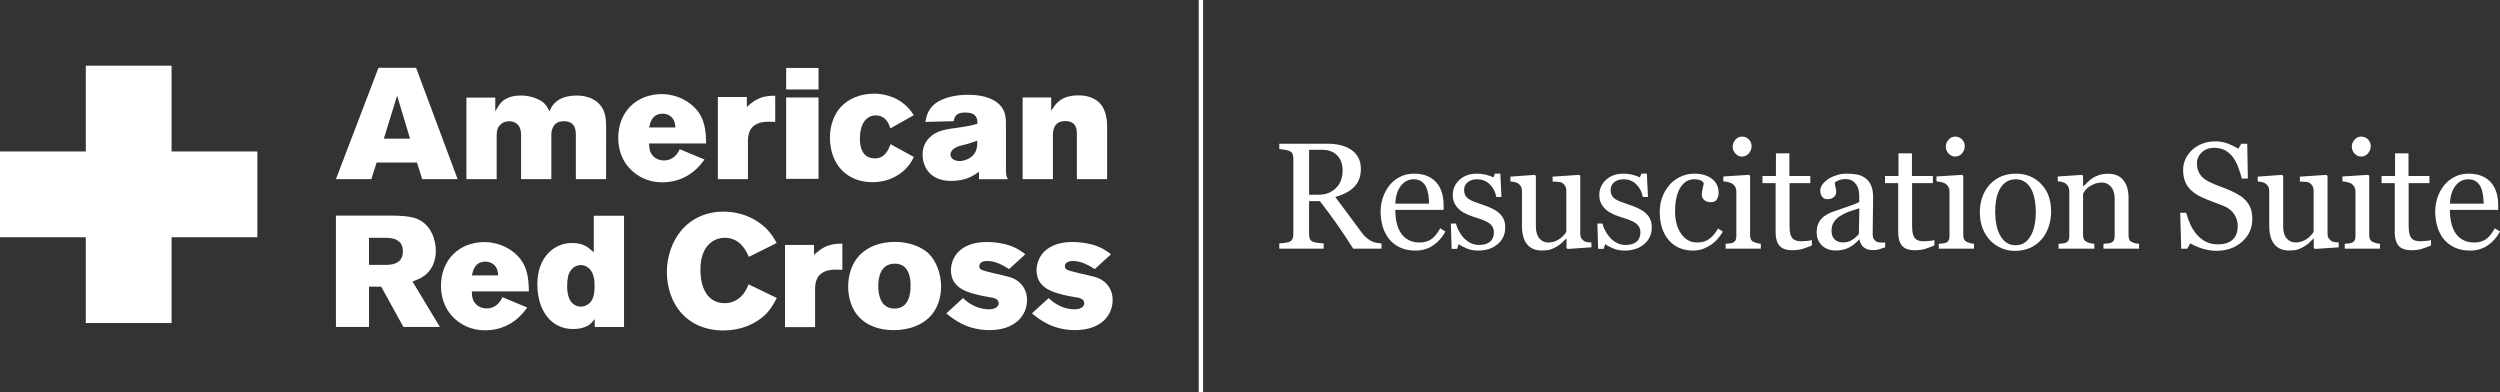 <?xml version="1.0" encoding="UTF-8"?><svg id="Layer_2" xmlns="http://www.w3.org/2000/svg" viewBox="0 0 204 32.008"><rect x="0" y="0" width="204" height="32.008" fill="#333333" stroke="none"/><defs><style>.cls-1{fill:#fff;stroke-width:0px;}</style></defs><g id="Layer_1-2"><rect class="cls-1" x="97.815" width=".357" height="32.008"/><path class="cls-1" d="M34.451,14.619h2.891c-.088-.233-3.346-8.972-3.388-9.085h-3.072c-.042.112-3.38,8.85-3.47,9.085h2.889c.036-.114.431-1.359.431-1.359h3.294s.391,1.246.425,1.359ZM31.321,11.318l1.084-3.508,1.057,3.508h-2.141Z"/><path class="cls-1" d="M42.481,10.621c.026.135.039.271.039.402v3.596h2.47v-3.558c0-.141,0-.434.139-.693.167-.315.431-.476.88-.476,1.016,0,.98.834.98,1.234v3.493h2.468c0-.172.001-4.301.001-4.301l-.001-.006c-.012-.615-.026-1.31-.604-1.876-.406-.407-1.058-.64-1.788-.64-1.583,0-2.025.84-2.149,1.121l-.074.172-.086-.167c-.172-.331-.406-.712-1.247-.975-.394-.124-.753-.15-.987-.15-1.372,0-1.72.652-1.93.992l-.179.292v-1.117h-2.354v6.655h2.47v-3.624l.003-.044c.011-.226.027-.508.28-.762.187-.189.42-.296.73-.296.392,0,.818.19.939.729Z"/><path class="cls-1" d="M55.465,12.177c-.285.617-.728.915-1.287.915-.24,0-.584-.058-.861-.335-.317-.318-.334-.652-.348-.951l-.005-.101h4.656c-.025-.996-.064-2.062-.985-2.972-.824-.798-1.875-1.054-2.612-1.054-2.138,0-3.575,1.49-3.575,3.573,0,.945.315,1.814.889,2.448.645.712,1.579,1.178,2.698,1.178,1.5,0,2.663-.722,3.449-1.862-.179-.074-1.889-.785-2.02-.84ZM53,10.283c.061-.289.226-1.008,1.089-1.008.392,0,.846.232.972.75.019.074.025.103.032.173l.02.201h-2.139l.026-.116Z"/><path class="cls-1" d="M60.943,7.913h-2.368v6.706h2.457v-3.151c.013-.421.045-1.537,1.684-1.537.151,0,.394.008.542.018v-2.14c-.922.004-1.478.172-2.167.786l-.149.133v-.816Z"/><path class="cls-1" d="M64.151,5.545h2.641v1.756h-2.641v-1.756ZM64.151,7.955h2.641v6.64h-2.641v-6.64Z"/><path class="cls-1" d="M73.926,13.755c.295-.294.486-.62.642-.948-.131-.072-1.745-.957-1.908-1.047-.137.437-.46,1.165-1.259,1.165-.562,0-1.233-.281-1.233-1.62,0-1.165.496-1.888,1.298-1.888.573,0,.98.345,1.189,1.06.169-.094,1.769-.999,1.909-1.078-.129-.21-.298-.442-.525-.669-1-1.015-2.288-1.087-2.702-1.087-1.137,0-2.067.4-2.688,1.047-.588.603-.926,1.547-.926,2.539,0,2.156,1.358,3.638,3.458,3.638,1.485,0,2.368-.723,2.745-1.111Z"/><path class="cls-1" d="M77.599,14.764c1.203,0,1.808-.42,2.133-.644l.155-.106v.607h2.355c-.126-.209-.156-.375-.156-.743v-3.716c0-.389,0-.974-.377-1.459-.455-.584-1.362-.969-2.696-.969-1.007,0-1.777.198-2.349.494-.867.456-1.056,1.142-1.152,1.72.197-.006,2.175-.057,2.302-.06.106-.53.361-.705.956-.705.801,0,.975.338.989.846l.002.071-.067.018c-.405.117-.692.183-1.428.286-1.113.147-1.848.242-2.442.848-.358.359-.54.817-.54,1.363,0,.995.61,2.148,2.316,2.148ZM78.156,11.957h.003l.002-.002c.209-.071.416-.118.616-.165,0,0,.065-.017.07-.017.258-.072.508-.161.75-.245l.148-.052v.126c0,.233,0,.467-.137.765-.253.559-.914.775-1.303.775-.545,0-.746-.298-.746-.531,0-.103.043-.434.597-.655Z"/><path class="cls-1" d="M87.871,10.97v3.648h2.471v-4.213c0-.358,0-1.404-.642-2.031-.412-.387-.976-.593-1.702-.593-1.395,0-1.819.676-2.048,1.002l-.175.246v-1.079h-2.328v6.668h2.47v-3.558c0-.292.013-1.182 1-1.182.99,0,.954.794.954,1.091Z"/><path class="cls-1" d="M33.659,22.975l.158-.064c.401-.16.747-.296,1.078-.651.443-.452.669-1.081.669-1.798,0-.916-.397-2.119-1.513-2.594-.587-.246-1.485-.277-2.203-.277h-4.436v9.089h2.699v-3.289h.992s1.766,3.199,1.816,3.289h2.977c-.152-.253-2.182-3.617-2.182-3.617l-.054-.089ZM31.397,21.615h-1.286v-2.21h1.273c.447,0,1.491.006,1.491,1.103,0,1.118-1.074,1.108-1.478,1.108Z"/><path class="cls-1" d="M43.848,23.198c0,2.163,1.141,3.65,2.907,3.65.368,0,.686-.052.972-.162.36-.137.481-.274.646-.463l.157-.18v.638h2.391v-9.076h-2.469v2.991l-.176-.158c-.268-.242-.672-.61-1.611-.61-1.402,0-2.817,1.103-2.817,3.37ZM47.398,21.63c.348,0,.822.219,1.01.833.089.267.107.538.107.863,0,.346,0,.988-.374,1.375-.206.204-.473.322-.731.322-.282,0-.55-.113-.734-.311-.267-.286-.397-.736-.397-1.373,0-.303.024-.559.078-.804v-.002l.001-.003c.233-.835.854-.901,1.039-.901Z"/><path class="cls-1" d="M41.001,24.25c-.285.616-.728.916-1.288.916-.24,0-.583-.058-.861-.334-.318-.319-.334-.652-.346-.951l-.005-.101h4.655c-.024-.995-.064-2.061-.986-2.971-.823-.798-1.875-1.055-2.612-1.055-2.138,0-3.575,1.49-3.575,3.575,0,.945.316,1.812.889,2.448.646.711,1.578,1.177,2.699,1.177,1.5,0,2.663-.721,3.448-1.862-.181-.075-1.889-.785-2.02-.841ZM38.534,22.355c.064-.288.227-1.006,1.09-1.006.394,0,.847.231.975.749.018.074.023.103.028.173l.021.201h-2.138l.025-.117Z"/><path class="cls-1" d="M57.597,23.892c-.288-.465-.441-1.11-.441-1.863,0-.353,0-1.427.708-2.109.192-.193.614-.515,1.283-.515,1.226,0,1.73,1.024,1.958,1.556.153-.077,2.122-1.059,2.271-1.132-.175-.32-.421-.741-.772-1.101-.901-.928-2.171-1.457-3.573-1.457-1.4,0-2.588.542-3.436,1.532-.749.876-1.18,2.158-1.18,3.392,0,1.222.397,2.432,1.116,3.271.829.97,2.041,1.499,3.5,1.499,1.373,0,2.602-.484,3.46-1.33.402-.402.687-.92.899-1.319-.15-.071-2.149-1.04-2.308-1.116-.437,1.2-1.297,1.54-1.921,1.54-.69,0-1.217-.285-1.566-.848Z"/><path class="cls-1" d="M75.782,20.695c-.293-.276-1.144-.941-2.728-.956-1.196-.006-2.19.367-2.873,1.047-.636.632-.972,1.583-.972,2.618,0,.93.308,1.847.866,2.448.647.699,1.628,1.086,2.837,1.086,1.192,0,2.184-.355,2.869-.993.663-.617,1.012-1.557,1.012-2.581,0-1.001-.387-2.068-1.012-2.668ZM72.99,25.178c-1.151,0-1.324-1.16-1.324-1.852,0-.664.17-1.782,1.309-1.812.356-.011.647.091.868.304.303.295.459.793.459,1.483,0,1.552-.714,1.878-1.311,1.878Z"/><path class="cls-1" d="M82.811,22.779c-.313-.162-.593-.227-1.765-.494l-.052-.013c-.876-.216-1.085-.262-1.085-.538,0-.165.086-.437.657-.437.703,0,1.331.381,1.776.659.09-.08,1.191-1.086,1.328-1.209-.32-.241-.82-.621-1.66-.822-.517-.12-1.003-.178-1.483-.178-1,0-1.771.273-2.291.768-.407.397-.641.998-.641,1.525,0,1.352,1.153,1.725,1.775,1.906.597.176,1.142.266,1.376.305.26.038.746.101.746.491,0,.345-.394.5-.784.5-.357,0-.714-.072-1.09-.224-.486-.207-.802-.471-1.033-.698-.109.099-1.233,1.134-1.365,1.253.55.446,1.655,1.364,3.512,1.364,2.123,0,3.074-1.203,3.074-2.465,0-.723-.354-1.346-.995-1.692Z"/><path class="cls-1" d="M89.8,22.779c-.313-.162-.593-.227-1.767-.494l-.051-.013c-.875-.216-1.085-.262-1.085-.538,0-.165.087-.437.658-.437.701,0,1.33.381,1.775.659.088-.08,1.19-1.086,1.328-1.209-.322-.241-.821-.621-1.66-.822-.519-.12-1.004-.178-1.484-.178-1,0-1.77.273-2.291.768-.408.397-.641.998-.641,1.525,0,1.352,1.155,1.725,1.774,1.906.597.176,1.142.266,1.376.305.26.038.744.101.744.491,0,.345-.393.5-.783.5-.357,0-.714-.072-1.09-.224-.486-.207-.799-.471-1.032-.698-.109.099-1.233,1.134-1.364,1.253.55.446,1.654,1.364,3.512,1.364,2.124,0,3.073-1.203,3.073-2.465,0-.723-.352-1.346-.993-1.692Z"/><path class="cls-1" d="M66.422,19.984h-2.366v6.708h2.457v-3.153c.013-.42.044-1.538,1.683-1.538.151,0,.394.01.541.02v-2.142c-.921.006-1.477.174-2.165.789l-.149.132v-.817Z"/><path class="cls-1" d="M112.73,20.29h-2.306c-.511-.801-.972-1.492-1.384-2.076-.412-.584-.859-1.185-1.342-1.804h-.877v2.716c0,.141.022.265.066.371.044.107.139.188.284.245.072.028.199.054.38.078.181.024.334.038.459.042v.428h-3.621v-.428c.097-.008.236-.022.42-.042.183-.02.311-.046.383-.078.121-.052.208-.129.262-.229.055-.101.082-.229.082-.386v-6.192c0-.141-.02-.266-.06-.374-.04-.109-.135-.191-.284-.247-.101-.036-.231-.07-.392-.099-.161-.031-.298-.05-.41-.058v-.428h3.953c.362,0,.702.037,1.02.112.318.074.605.194.863.359.249.161.448.371.597.631.149.259.223.572.223.938,0,.33-.05.622-.151.875s-.249.473-.447.658c-.181.173-.398.323-.652.45-.253.126-.533.234-.839.323.422.559.773,1.03,1.053,1.412.279.382.623.847,1.029,1.394.177.241.337.42.48.534.143.115.285.208.425.281.104.052.235.092.392.121.157.028.288.044.392.048v.428ZM109.556,13.908c0-.518-.149-.929-.447-1.232-.298-.303-.718-.455-1.261-.455h-1.026v3.669h.791c.555,0,1.018-.178,1.388-.533.37-.356.555-.839.555-1.449Z"/><path class="cls-1" d="M117.945,18.89c-.249.475-.584.853-1.002,1.135-.418.282-.899.422-1.442.422-.479,0-.898-.084-1.259-.253-.36-.169-.656-.398-.89-.688-.234-.29-.407-.628-.522-1.014-.114-.386-.172-.795-.172-1.225,0-.386.061-.766.184-1.138.123-.372.303-.707.54-1.005.229-.285.514-.516.854-.691.34-.175.721-.263,1.143-.263.434,0,.807.068,1.116.205.31.137.561.324.754.561.185.225.323.491.414.797.09.306.136.638.136.996v.398h-3.941c0,.391.037.746.112,1.064.074.318.192.599.353.841.157.234.362.419.616.553.253.136.555.203.905.203.358,0,.667-.084.927-.252.259-.168.51-.47.751-.907l.422.26ZM116.611,16.621c0-.225-.019-.465-.057-.722-.039-.257-.1-.471-.184-.644-.092-.184-.219-.335-.38-.451s-.368-.175-.622-.175c-.422,0-.773.175-1.053.526-.279.351-.431.839-.455,1.465h2.752Z"/><path class="cls-1" d="M122.314,17.375c.165.145.292.312.38.501.089.189.133.421.133.694,0,.551-.206,1.002-.618,1.352-.413.35-.947.525-1.603.525-.346,0-.665-.062-.956-.187-.292-.125-.5-.24-.625-.344l-.121.392h-.453l-.06-2.07h.416c.032.157.101.341.205.551.104.21.231.4.38.569.157.178.345.327.564.448.22.121.466.182.739.182.386,0,.684-.088.893-.264.209-.176.314-.428.314-.756,0-.169-.033-.315-.1-.438-.066-.123-.164-.23-.292-.323-.133-.092-.296-.176-.489-.25-.193-.075-.409-.148-.646-.221-.189-.056-.399-.134-.63-.233-.232-.098-.43-.214-.595-.347-.177-.141-.322-.314-.434-.519-.113-.205-.169-.447-.169-.724,0-.487.181-.899.543-1.237s.847-.507,1.454-.507c.234,0,.472.03.715.091.244.06.442.133.595.217l.139-.314h.435l.091,1.913h-.416c-.085-.428-.266-.777-.546-1.045-.28-.269-.621-.403-1.023-.403-.33,0-.59.083-.778.249-.189.166-.284.367-.284.602,0,.181.031.332.094.453.062.121.155.223.28.308.121.08.272.156.456.226.183.071.409.15.679.239.266.085.516.183.751.296.236.113.43.237.583.374Z"/><path class="cls-1" d="M129.858,20.181l-1.943.133-.091-.084v-.754h-.036c-.097.101-.205.208-.325.323-.12.115-.259.219-.415.311-.181.109-.356.191-.525.247-.169.056-.408.084-.717.084-.526,0-.927-.172-1.202-.515-.275-.344-.413-.843-.413-1.498v-2.846c0-.144-.027-.266-.082-.364-.055-.098-.135-.184-.24-.256-.073-.048-.164-.084-.273-.105-.11-.022-.225-.038-.346-.045v-.398l1.986-.145.091.085v4.134c0,.43.097.754.29.972.193.217.424.326.694.326.221,0,.418-.034.591-.103.173-.068.318-.149.435-.241.109-.085.204-.174.286-.268.083-.094.146-.182.19-.262v-3.369c0-.132-.028-.25-.084-.353-.056-.102-.135-.189-.235-.262-.072-.048-.18-.078-.323-.088-.143-.01-.303-.019-.48-.027v-.398l2.166-.145.091.085v4.72c0,.137.028.253.084.35.056.097.135.179.235.247.072.045.159.073.26.088.101.014.211.023.332.027v.398Z"/><path class="cls-1" d="M134.27,17.375c.165.145.292.312.38.501.089.189.133.421.133.694,0,.551-.206,1.002-.618,1.352-.413.35-.947.525-1.603.525-.346,0-.665-.062-.956-.187-.292-.125-.5-.24-.625-.344l-.121.392h-.453l-.06-2.07h.416c.032.157.101.341.205.551.104.21.231.4.38.569.157.178.345.327.564.448.22.121.466.182.739.182.386,0,.684-.088.893-.264.209-.176.314-.428.314-.756,0-.169-.033-.315-.1-.438-.066-.123-.164-.23-.292-.323-.133-.092-.296-.176-.489-.25-.193-.075-.409-.148-.646-.221-.189-.056-.399-.134-.63-.233-.232-.098-.43-.214-.595-.347-.177-.141-.322-.314-.434-.519-.113-.205-.169-.447-.169-.724,0-.487.181-.899.543-1.237s.847-.507,1.454-.507c.234,0,.472.03.715.091.244.06.442.133.595.217l.139-.314h.435l.091,1.913h-.416c-.084-.428-.266-.777-.546-1.045-.28-.269-.621-.403-1.023-.403-.33,0-.59.083-.778.249-.189.166-.284.367-.284.602,0,.181.031.332.094.453.062.121.155.223.28.308.121.08.272.156.456.226.183.071.409.15.679.239.266.085.516.183.751.296.236.113.43.237.583.374Z"/><path class="cls-1" d="M138.187,20.447c-.861,0-1.535-.285-2.022-.857-.487-.571-.73-1.338-.73-2.299,0-.418.065-.81.196-1.174.131-.364.321-.695.571-.992.237-.285.535-.516.893-.691.358-.175.748-.263,1.171-.263.584,0,1.058.14,1.424.42.366.279.549.661.549,1.143,0,.201-.048.379-.145.534-.097.155-.255.232-.477.232-.237,0-.422-.06-.552-.181-.131-.12-.196-.254-.196-.403,0-.181.024-.366.072-.557.048-.19.077-.33.085-.418-.072-.124-.18-.207-.322-.25-.143-.042-.296-.063-.46-.063-.193,0-.376.041-.551.123-.175.083-.344.234-.509.456-.149.201-.269.473-.361.815-.092.342-.138.75-.138,1.225,0,.748.166,1.359.497,1.832.331.473.766.709,1.304.709.39,0,.716-.095.979-.285.263-.19.507-.475.732-.856l.386.253c-.266.475-.616.851-1.05,1.129-.435.278-.883.416-1.346.416Z"/><path class="cls-1" d="M143.684,20.29h-2.873v-.398c.092-.008.188-.016.287-.024.098-.008.184-.024.256-.048.113-.036.196-.099.251-.19.054-.09.081-.208.081-.352v-3.671c0-.129-.029-.246-.088-.353-.058-.106-.14-.196-.244-.268-.077-.048-.187-.09-.332-.124-.145-.034-.278-.055-.398-.063v-.398l2.1-.133.084.085v4.852c0,.141.027.258.081.35.054.092.139.161.255.205.088.036.174.065.258.087.084.022.178.038.282.045v.398ZM142.93,11.919c0,.229-.076.429-.226.6-.151.171-.337.257-.558.257-.205,0-.383-.081-.534-.245-.15-.162-.226-.349-.226-.558,0-.221.076-.415.226-.579.151-.165.329-.247.534-.247.229,0,.417.078.564.233.147.155.22.335.22.54Z"/><path class="cls-1" d="M147.849,20.03c-.261.109-.509.2-.742.274-.234.075-.519.112-.857.112-.499,0-.85-.126-1.053-.377-.203-.251-.305-.606-.305-1.065v-4.031h-1.074v-.579h1.098v-1.853h1.098v1.853h1.708v.579h-1.696v3.325c0,.249.009.458.027.624.018.167.061.313.13.438.065.117.161.205.29.266.129.06.302.091.519.091.101,0,.248-.009.443-.027.195-.019.333-.041.414-.07v.441Z"/><path class="cls-1" d="M153.83,20.181c-.189.068-.355.123-.498.166-.143.042-.305.063-.486.063-.314,0-.564-.073-.752-.22-.187-.147-.306-.361-.359-.643h-.036c-.261.29-.542.511-.842.664-.3.153-.661.229-1.083.229-.447,0-.814-.137-1.101-.41-.288-.273-.432-.632-.432-1.074,0-.229.032-.435.097-.616.065-.181.161-.344.29-.489.101-.121.234-.228.398-.323.165-.094.32-.17.465-.226.181-.068.548-.195,1.102-.38.553-.185.926-.33,1.119-.435v-.597c0-.052-.011-.153-.033-.302-.022-.149-.07-.29-.142-.422-.08-.149-.194-.279-.341-.389-.147-.11-.355-.166-.625-.166-.185,0-.357.031-.516.093-.159.063-.27.128-.335.196,0,.08.019.199.057.356.039.157.058.302.058.434,0,.141-.063.27-.19.386-.126.117-.303.175-.528.175-.201,0-.349-.071-.443-.214-.095-.143-.142-.303-.142-.48,0-.185.065-.362.196-.531.131-.169.301-.32.51-.453.181-.113.4-.208.658-.286.258-.079.509-.118.754-.118.338,0,.633.023.884.07.251.046.48.146.685.298.205.149.361.351.467.607.107.255.16.584.16.986,0,.575-.006,1.085-.018,1.53-.012.445-.018.931-.018,1.458,0,.157.027.282.081.374.055.092.138.171.251.235.06.036.156.056.287.06.13.004.264.006.401.006v.386ZM151.723,16.995c-.342.101-.642.2-.899.296-.258.097-.497.218-.718.363-.201.137-.36.299-.477.487-.117.188-.175.41-.175.668,0,.334.088.58.262.738.175.157.397.236.667.236.285,0,.537-.07.754-.209.217-.139.4-.303.549-.493l.036-2.087Z"/><path class="cls-1" d="M157.849,20.03c-.261.109-.509.2-.742.274-.234.075-.519.112-.857.112-.499,0-.85-.126-1.053-.377-.203-.251-.305-.606-.305-1.065v-4.031h-1.074v-.579h1.098v-1.853h1.098v1.853h1.708v.579h-1.696v3.325c0,.249.009.458.027.624.018.167.061.313.13.438.065.117.161.205.29.266.129.06.302.091.519.091.101,0,.248-.009.443-.027.195-.019.333-.041.414-.07v.441Z"/><path class="cls-1" d="M161.078,20.29h-2.873v-.398c.092-.008.188-.016.287-.024.098-.008.184-.024.256-.048.113-.036.196-.099.251-.19.054-.09.081-.208.081-.352v-3.671c0-.129-.029-.246-.088-.353-.058-.106-.14-.196-.244-.268-.077-.048-.187-.09-.332-.124-.145-.034-.278-.055-.398-.063v-.398l2.1-.133.085.085v4.852c0,.141.027.258.081.35.054.092.139.161.255.205.088.036.174.065.258.087.084.022.178.038.282.045v.398ZM160.324,11.919c0,.229-.076.429-.226.6-.151.171-.337.257-.558.257-.205,0-.383-.081-.534-.245-.15-.162-.226-.349-.226-.558,0-.221.076-.415.226-.579.151-.165.329-.247.534-.247.229,0,.417.078.564.233.147.155.221.335.221.54Z"/><path class="cls-1" d="M167.373,17.254c0,.418-.066.83-.199,1.234-.133.404-.322.747-.568,1.029-.278.322-.6.561-.967.718s-.777.235-1.233.235c-.378,0-.739-.071-1.081-.214-.342-.143-.647-.351-.912-.624-.262-.27-.47-.598-.625-.986-.155-.389-.233-.824-.233-1.307,0-.929.271-1.69.812-2.281.542-.591,1.252-.887,2.13-.887.833,0,1.521.28,2.063.842.541.561.812,1.308.812,2.242ZM166.124,17.266c0-.302-.03-.621-.091-.957-.061-.336-.151-.62-.272-.854-.129-.249-.298-.45-.508-.6-.21-.151-.466-.227-.768-.227-.311,0-.576.077-.795.229s-.398.362-.535.628c-.129.246-.22.525-.272.839-.052.314-.078.617-.078.911,0,.386.031.743.094,1.071.062.328.162.62.299.878.137.258.309.46.517.607.207.147.465.22.771.22.504,0,.902-.243,1.197-.73.294-.487.441-1.159.441-2.016Z"/><path class="cls-1" d="M174.554,20.29h-2.909v-.398c.092-.008.194-.016.305-.024.11-.008.202-.024.274-.048.113-.036.196-.099.25-.19.055-.09.082-.208.082-.353v-3.06c0-.422-.1-.748-.299-.978-.2-.229-.443-.344-.729-.344-.214,0-.409.033-.587.099-.178.067-.335.148-.472.245-.133.092-.239.192-.318.298-.078.107-.136.192-.172.257v3.422c0,.137.028.249.085.338.056.089.141.157.253.205.084.04.176.071.274.091.099.02.201.034.305.042v.398h-2.915v-.398c.092-.008.188-.016.287-.024.098-.008.184-.024.256-.048.113-.036.196-.099.251-.19.054-.09.081-.208.081-.352v-3.671c0-.136-.029-.262-.088-.377-.058-.114-.14-.208-.244-.28-.077-.048-.167-.084-.272-.105-.104-.022-.217-.038-.338-.045v-.398l1.979-.133.084.085v.839h.03c.097-.097.217-.212.362-.347.145-.135.282-.245.41-.329.149-.097.326-.177.531-.241.205-.065.436-.097.694-.097.571,0,.995.178,1.271.534.275.356.413.83.413,1.421v3.096c0,.141.024.254.072.341.048.087.131.154.247.202.097.04.18.068.25.085.071.016.168.028.293.036v.398Z"/><path class="cls-1" d="M183.257,16.361c.181.201.315.422.402.661.086.24.13.518.13.836,0,.756-.279,1.38-.839,1.871-.559.491-1.253.736-2.082.736-.382,0-.765-.059-1.147-.178-.382-.119-.712-.263-.99-.432l-.26.441h-.483l-.084-2.933h.489c.101.362.218.689.353.981.135.292.312.564.534.817.209.237.454.427.733.567.279.141.604.211.974.211.278,0,.52-.036.727-.109.207-.072.375-.175.504-.308.129-.133.224-.289.286-.468.063-.179.094-.386.094-.619,0-.343-.097-.662-.29-.958-.193-.296-.481-.52-.863-.674-.261-.104-.561-.22-.899-.345-.338-.126-.629-.246-.875-.358-.483-.217-.858-.502-1.126-.854-.267-.352-.401-.811-.401-1.378,0-.326.066-.63.199-.911.133-.281.322-.533.567-.754.234-.209.509-.373.827-.492.318-.118.65-.178.996-.178.394,0,.747.06,1.059.181.312.121.597.261.854.422l.247-.41h.483l.048,2.842h-.489c-.089-.326-.188-.638-.299-.935-.111-.298-.254-.567-.431-.809-.173-.234-.384-.419-.634-.558-.249-.138-.555-.208-.917-.208-.382,0-.708.123-.978.368s-.404.545-.404.899c0,.37.086.677.26.92.173.244.424.444.754.601.294.141.583.263.866.365.284.103.558.213.824.329.241.104.474.223.697.356.224.133.418.288.583.465Z"/><path class="cls-1" d="M190.837,20.181l-1.943.133-.091-.084v-.754h-.036c-.097.101-.205.208-.325.323-.12.115-.259.219-.415.311-.181.109-.356.191-.525.247-.169.056-.408.084-.717.084-.526,0-.927-.172-1.202-.515-.275-.344-.413-.843-.413-1.498v-2.846c0-.144-.027-.266-.082-.364-.055-.098-.135-.184-.24-.256-.073-.048-.164-.084-.273-.105-.11-.022-.225-.038-.346-.045v-.398l1.986-.145.091.085v4.134c0,.43.097.754.29.972.193.217.424.326.694.326.221,0,.418-.034.591-.103.173-.068.318-.149.435-.241.109-.085.204-.174.286-.268.083-.094.146-.182.19-.262v-3.369c0-.132-.028-.25-.084-.353-.056-.102-.135-.189-.235-.262-.072-.048-.18-.078-.323-.088-.143-.01-.303-.019-.48-.027v-.398l2.166-.145.091.085v4.72c0,.137.028.253.084.35.056.097.135.179.235.247.072.045.159.073.26.088.101.014.211.023.332.027v.398Z"/><path class="cls-1" d="M194.205,20.29h-2.873v-.398c.092-.008.188-.016.287-.024.098-.008.184-.024.256-.048.113-.036.196-.099.251-.19.054-.09.081-.208.081-.352v-3.671c0-.129-.029-.246-.088-.353-.058-.106-.14-.196-.244-.268-.077-.048-.187-.09-.332-.124-.145-.034-.278-.055-.398-.063v-.398l2.1-.133.085.085v4.852c0,.141.027.258.081.35.054.092.139.161.255.205.088.036.174.065.258.087.084.022.178.038.282.045v.398ZM193.451,11.919c0,.229-.076.429-.226.6-.151.171-.337.257-.558.257-.205,0-.383-.081-.534-.245-.15-.162-.226-.349-.226-.558,0-.221.076-.415.226-.579.151-.165.329-.247.534-.247.229,0,.417.078.564.233.147.155.221.335.221.54Z"/><path class="cls-1" d="M198.369,20.03c-.261.109-.509.2-.742.274-.234.075-.519.112-.857.112-.499,0-.85-.126-1.053-.377-.203-.251-.305-.606-.305-1.065v-4.031h-1.074v-.579h1.098v-1.853h1.098v1.853h1.708v.579h-1.696v3.325c0,.249.009.458.027.624.018.167.061.313.129.438.065.117.161.205.29.266.129.06.302.091.519.091.101,0,.248-.009.443-.027.195-.019.333-.041.414-.07v.441Z"/><path class="cls-1" d="M204,18.89c-.249.475-.584.853-1.002,1.135-.418.282-.899.422-1.442.422-.479,0-.898-.084-1.259-.253-.36-.169-.656-.398-.89-.688-.234-.29-.407-.628-.522-1.014-.114-.386-.172-.795-.172-1.225,0-.386.061-.766.184-1.138.123-.372.303-.707.54-1.005.229-.285.514-.516.854-.691.34-.175.721-.263,1.143-.263.435,0,.807.068,1.116.205.31.137.561.324.754.561.185.225.323.491.414.797.09.306.136.638.136.996v.398h-3.941c0,.391.037.746.112,1.064.074.318.192.599.353.841.157.234.362.419.616.553.253.136.555.203.905.203.358,0,.667-.084.927-.252.259-.168.51-.47.751-.907l.422.26ZM202.666,16.621c0-.225-.019-.465-.057-.722-.039-.257-.1-.471-.184-.644-.092-.184-.219-.335-.38-.451-.161-.117-.368-.175-.622-.175-.422,0-.773.175-1.053.526-.279.351-.431.839-.455,1.465h2.752Z"/><polygon class="cls-1" points="7.001 5.361 7.001 12.361 0 12.361 0 19.361 7.001 19.361 7.001 26.36 14 26.36 14 19.361 21 19.361 21 12.361 14 12.361 14 5.361 7.001 5.361"/></g></svg>